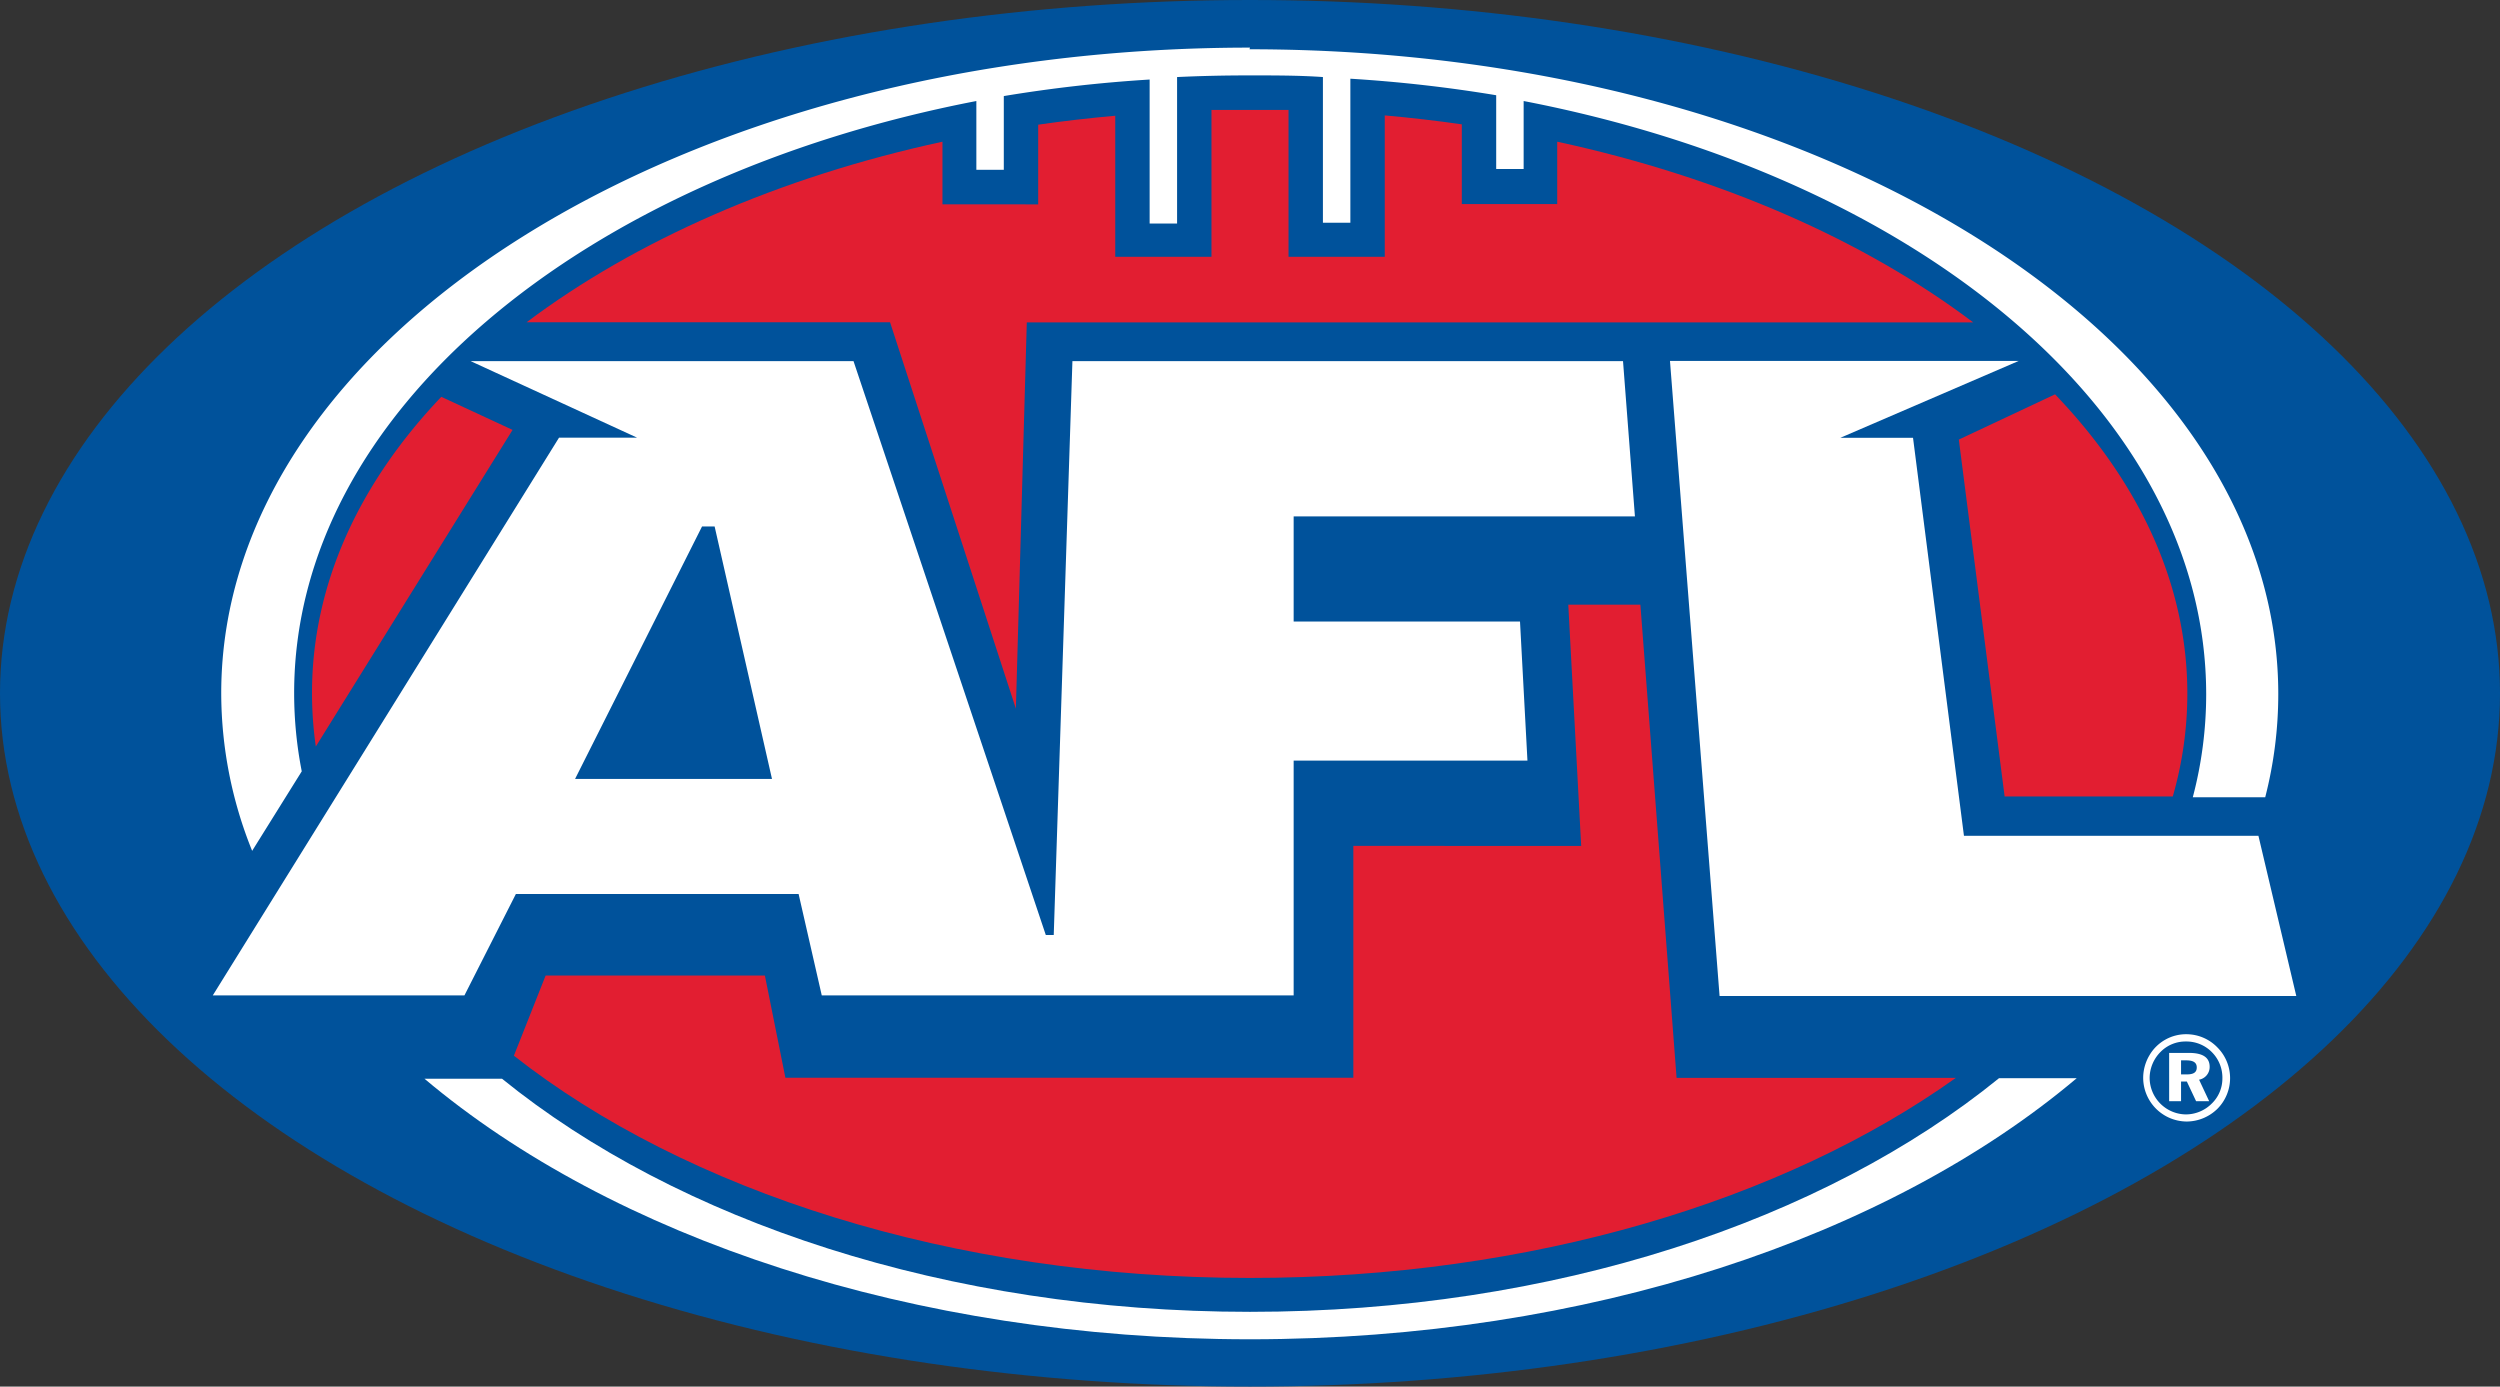<svg id="Layer_1" data-name="Layer 1" xmlns="http://www.w3.org/2000/svg" viewBox="0 0 151.2 83.86">
  <rect x="0" y="0" width="151.2" height="83.86" fill="#333333" stroke="none"/>
  <defs>
    <style>
      .cls-1 {
        fill: #00529b;
      }

      .cls-2 {
        fill: #fff;
      }

      .cls-3 {
        fill: #e21e31;
      }
    </style>
  </defs>
  <g>
    <ellipse class="cls-1" cx="75.6" cy="41.93" rx="75.6" ry="41.93"/>
    <path class="cls-2" d="M131.91,64.13h.31c.43,0,.64.13.64.43s-.2.42-.6.42h-.35v-.85m-.72-.45V66.6h.72V65.41h.35l.56,1.19h.79L133,65.3a.78.78,0,0,0,.64-.78c0-.56-.41-.84-1.25-.84Zm1.09-1.13A2.57,2.57,0,0,0,130,63.82a2.69,2.69,0,0,0-.38,1.38,2.65,2.65,0,0,0,2.62,2.63,2.67,2.67,0,0,0,1.87-.77,2.63,2.63,0,0,0,0-3.71,2.61,2.61,0,0,0-1.9-.8m0,.44a2.15,2.15,0,0,1,1.58.66,2.18,2.18,0,0,1,.62,1.58,2.1,2.1,0,0,1-.65,1.52,2.22,2.22,0,0,1-1.56.65,2.22,2.22,0,0,1-2.19-2.21,2.25,2.25,0,0,1,.67-1.58,2.11,2.11,0,0,1,1.53-.62"/>
    <path class="cls-3" d="M81.85,65.18H47.5L46.26,59H33l-1.92,4.85C41.45,72,57.54,77.29,75.6,77.29c17,0,32.3-4.69,42.69-12.1H101.4L99.21,36.57H94.85l.78,14.59H81.85v14"/>
    <path class="cls-3" d="M31.83,19.49h22l7.61,23.37.66-23.36h57.24c-6.55-4.95-15.23-8.78-25.16-10.93v3.77H88.41V7.52c-1.53-.22-3.09-.4-4.66-.54v8.55H77.93V6.65c-.77,0-1.55,0-2.33,0s-1.56,0-2.33,0v8.88H67.45V7c-1.57.14-3.13.32-4.66.54v4.82H57V8.57c-9.93,2.15-18.6,6-25.15,10.92"/>
    <path class="cls-3" d="M118.47,26.59l2.77,21.58h10.17a22.47,22.47,0,0,0,.88-6.22c0-6.62-2.92-12.8-8-18.1l-5.83,2.74"/>
    <path class="cls-3" d="M31,26l-4.31-2c-5,5.25-7.82,11.38-7.82,17.92a23.17,23.17,0,0,0,.23,3.23L31,26"/>
    <path class="cls-2" d="M91.93,37.59,92.38,46H78.24v14.2H49.7l-1.4-6.13H31.2l-3.11,6.13H12.87L33.81,26.47h4.72L28.46,21.84H51.62L63.25,56.55h.48l1.13-34.71h33.3l.72,9.39H78.24v6.36Zm46.95,22.65H104l-3-38.41h21.09L111.3,26.48h4.4l3.08,24.07h17.81Z"/>
    <polygon class="cls-1" points="43.22 31.84 42.46 31.84 34.78 47.11 46.69 47.11 43.22 31.84"/>
    <path class="cls-2" d="M75.6,2.88c-34.36,0-62.22,17.48-62.22,39.05a25.52,25.52,0,0,0,1.87,9.53l3-4.81a24.55,24.55,0,0,1-.46-4.7C17.77,25,35.18,10.72,59.05,6.11v4.16h1.66V5.81a86.08,86.08,0,0,1,8.82-1v8.71h1.66V4.66c1.46-.07,2.93-.1,4.41-.1s3,0,4.41.1v8.81h1.66V4.76a86.08,86.08,0,0,1,8.82,1v4.46h1.66V6.11C116,10.72,133.43,25,133.43,42a24.46,24.46,0,0,1-.81,6.22H137a25.11,25.11,0,0,0,.79-6.24c0-21.57-27.86-39-62.22-39"/>
    <path class="cls-2" d="M75.6,79.34c-18.32,0-34.65-5.51-45.24-14.1H25.67C37,74.79,55.15,81,75.6,81s38.64-6.21,50-15.79H120.9C110.31,73.81,94,79.34,75.6,79.34"/>
  </g>
</svg>
